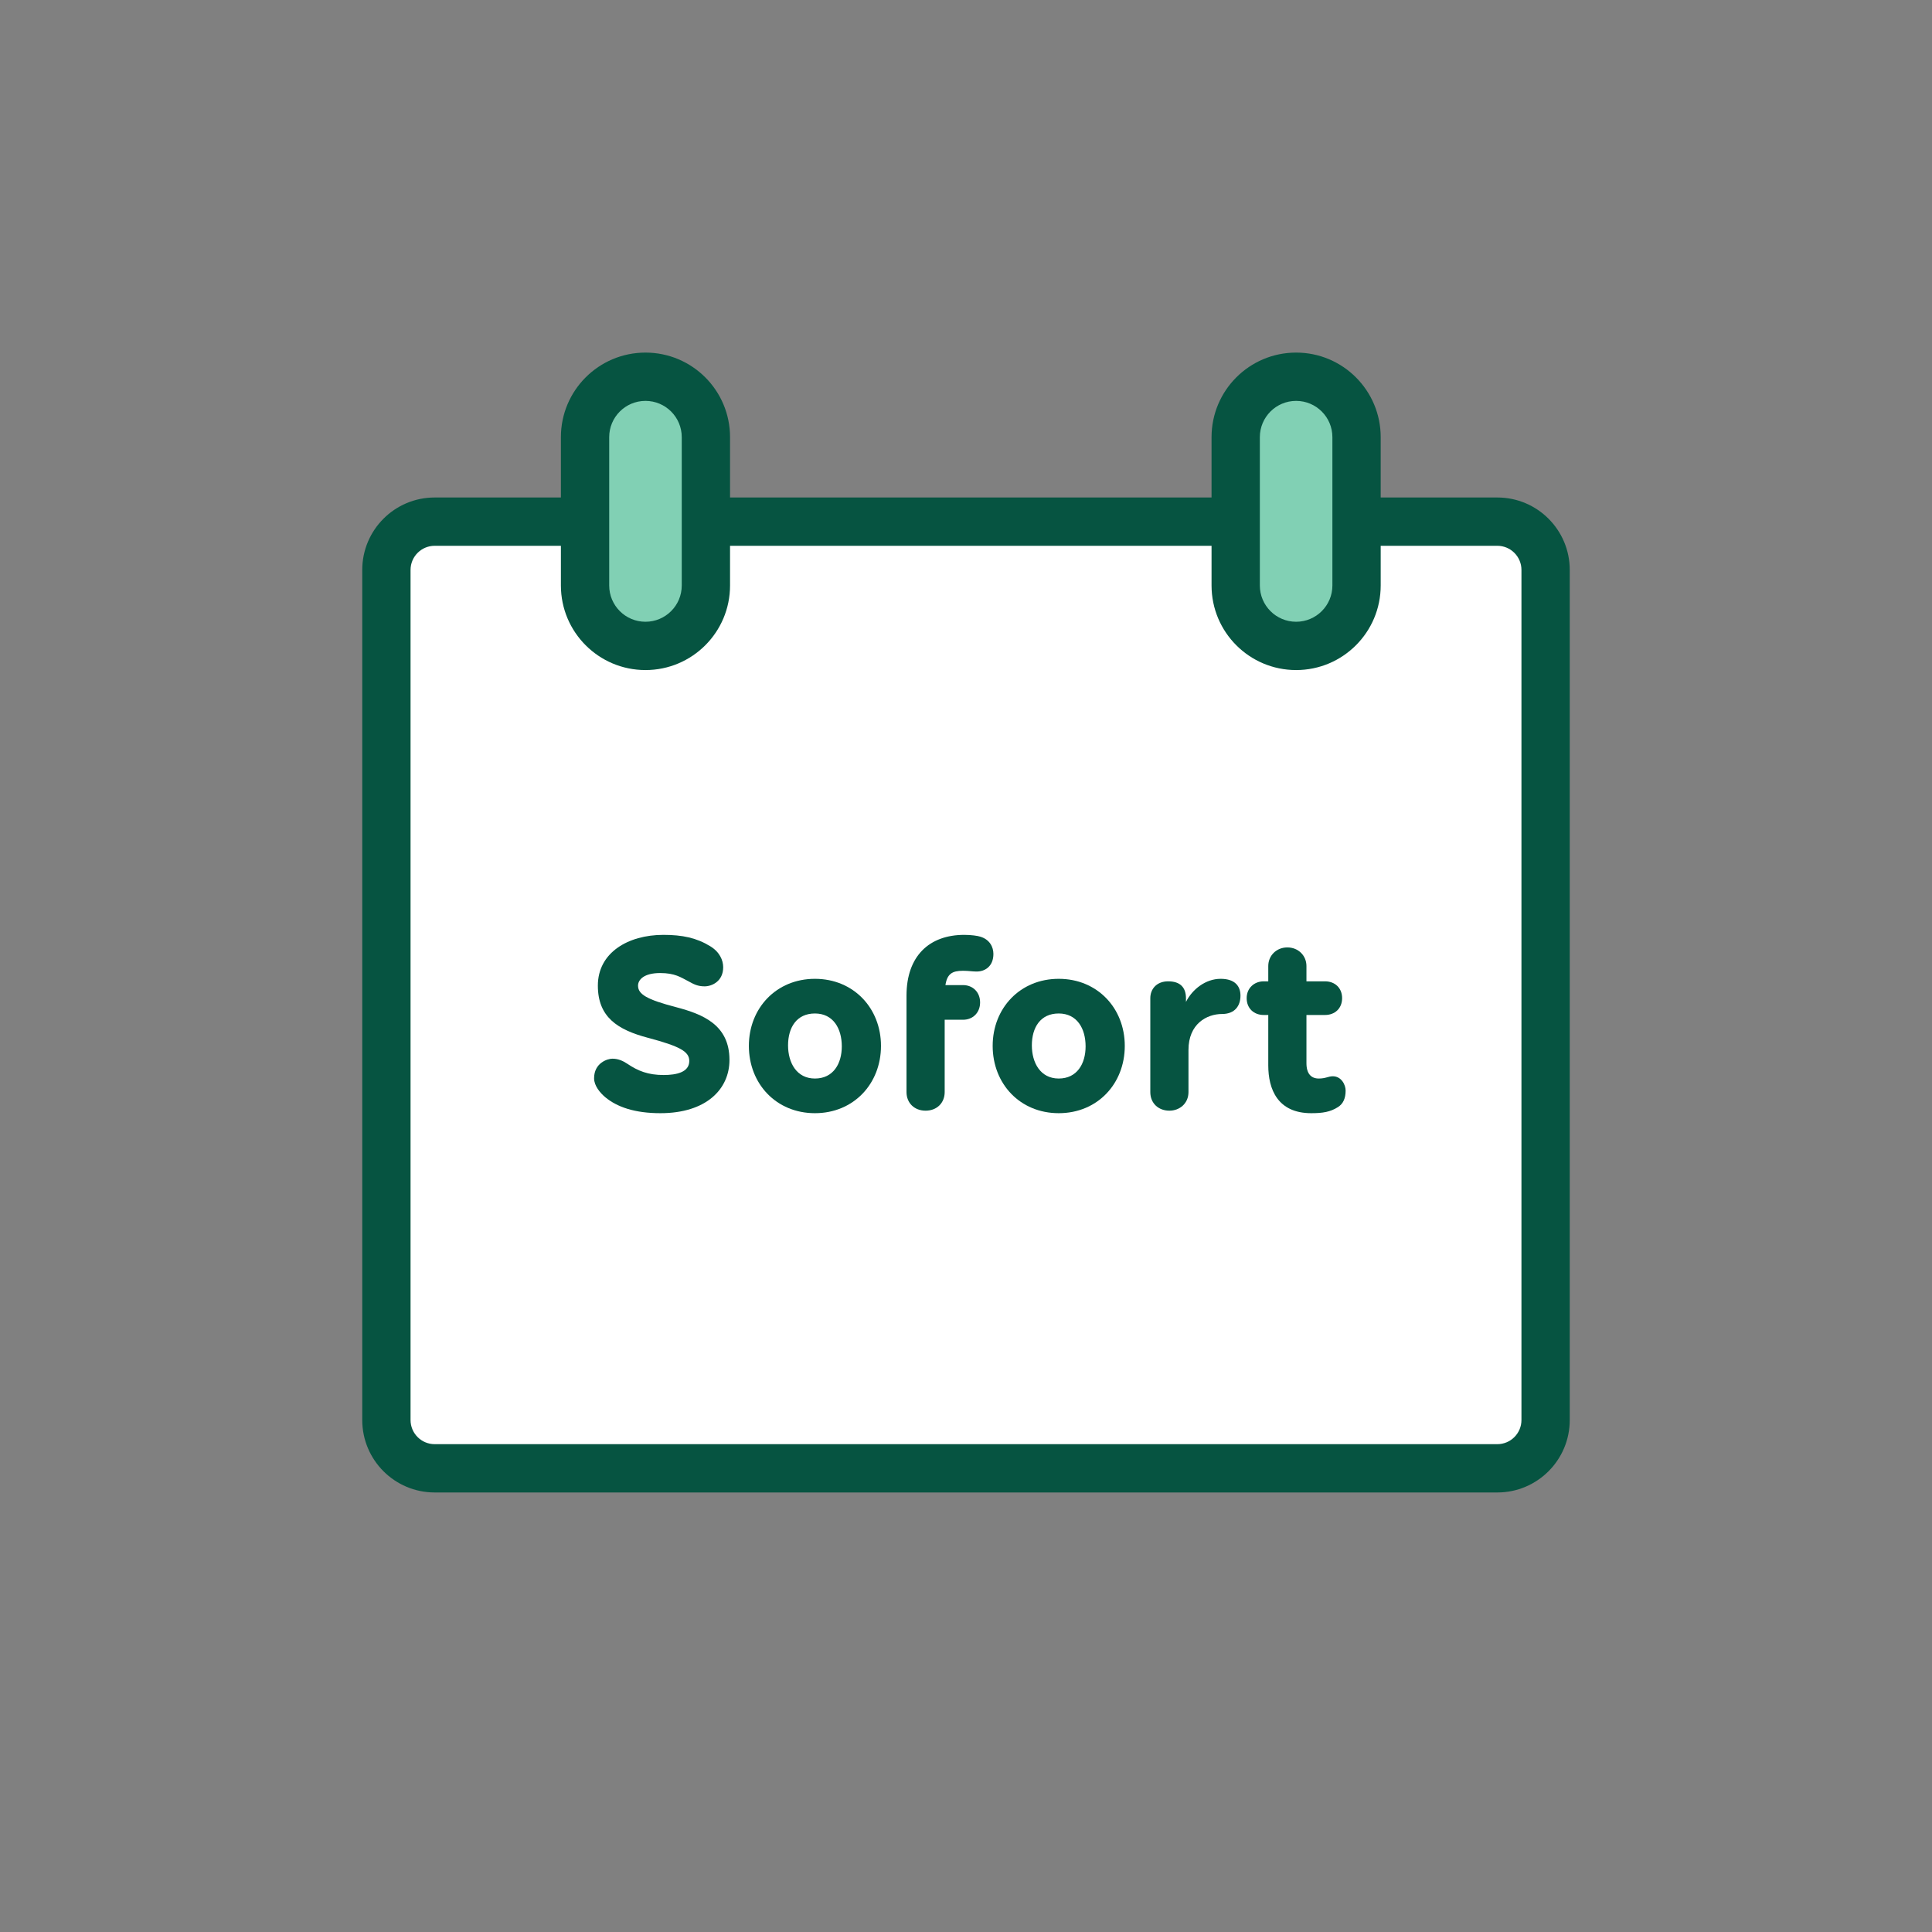 <svg width="200" height="200" viewBox="0 0 200 200" fill="none" xmlns="http://www.w3.org/2000/svg">
<rect x="0" y="0" width="200" height="200" fill="#808080" stroke="none"/>
<rect x="40.5" y="55.5" width="119.5" height="95" fill="white"/>
<path d="M60.565 45.255C60.565 41.8 63.365 39 66.819 39C70.274 39 73.074 41.8 73.074 45.255V60.609C73.074 64.063 70.274 66.864 66.819 66.864C63.365 66.864 60.565 64.063 60.565 60.609V45.255Z" fill="#81D0B4"/>
<path d="M127.92 45.255C127.92 41.8 130.72 39 134.175 39C137.629 39 140.43 41.8 140.43 45.255V60.609C140.43 64.063 137.629 66.864 134.175 66.864C130.72 66.864 127.92 64.063 127.92 60.609V45.255Z" fill="#81D0B4"/>
<path fill-rule="evenodd" clip-rule="evenodd" d="M58.064 45.255C58.064 40.42 61.984 36.5 66.819 36.5C71.654 36.5 75.574 40.42 75.574 45.255V51.5L125.419 51.5V45.255C125.419 40.42 129.339 36.5 134.174 36.5C139.009 36.5 142.929 40.42 142.929 45.255V51.5L155 51.5C159.142 51.5 162.5 54.858 162.5 59L162.5 147C162.5 151.142 159.142 154.5 155 154.5L45 154.5C40.858 154.5 37.5 151.142 37.5 147L37.5 59C37.5 54.858 40.858 51.5 45 51.5L58.064 51.5V45.255ZM142.929 56.5V60.609C142.929 65.444 139.009 69.364 134.174 69.364C129.339 69.364 125.419 65.444 125.419 60.609V56.5L75.574 56.5V60.609C75.574 65.444 71.654 69.364 66.819 69.364C61.984 69.364 58.064 65.444 58.064 60.609V56.5H45C43.619 56.5 42.5 57.619 42.5 59L42.5 147C42.5 148.381 43.619 149.5 45 149.5L155 149.5C156.381 149.5 157.5 148.381 157.5 147L157.5 59C157.5 57.619 156.381 56.5 155 56.5L142.929 56.5ZM66.819 41.5C64.745 41.5 63.064 43.181 63.064 45.255V60.609C63.064 62.683 64.745 64.364 66.819 64.364C68.893 64.364 70.574 62.683 70.574 60.609V45.255C70.574 43.181 68.893 41.5 66.819 41.5ZM130.419 45.255C130.419 43.181 132.101 41.5 134.174 41.5C136.248 41.5 137.929 43.181 137.929 45.255V60.609C137.929 62.683 136.248 64.364 134.174 64.364C132.101 64.364 130.419 62.683 130.419 60.609V45.255Z" fill="#065441"/>
<path d="M68.702 111.285C70.028 111.285 71.354 110.999 71.354 109.829C71.354 108.867 70.418 108.321 67.09 107.437C63.944 106.605 61.89 105.305 61.89 102.029C61.89 98.623 65.01 96.777 68.676 96.777C70.652 96.777 72.108 97.089 73.512 97.947C74.5 98.545 74.864 99.403 74.864 100.131C74.864 101.587 73.694 102.107 72.94 102.107C72.212 102.107 71.796 101.873 71.276 101.587C70.47 101.171 69.872 100.729 68.338 100.729C66.648 100.729 66.05 101.431 66.05 102.029C66.05 102.913 66.908 103.459 70.002 104.265C72.758 104.993 75.514 106.085 75.514 109.725C75.514 112.741 73.122 115.237 68.364 115.237C65.738 115.237 63.892 114.613 62.644 113.573C62.124 113.131 61.5 112.403 61.5 111.623C61.5 110.037 62.878 109.595 63.398 109.595C63.97 109.595 64.464 109.803 64.932 110.115C66.05 110.869 67.09 111.285 68.702 111.285Z" fill="#065441"/>
<path d="M84.361 101.327C88.365 101.327 91.199 104.369 91.199 108.269C91.199 112.195 88.365 115.237 84.361 115.237C80.357 115.237 77.523 112.195 77.523 108.269C77.523 104.369 80.357 101.327 84.361 101.327ZM84.361 104.915C82.463 104.915 81.579 106.371 81.579 108.217C81.579 110.011 82.463 111.649 84.361 111.649C86.259 111.649 87.143 110.115 87.143 108.321C87.143 106.475 86.259 104.915 84.361 104.915Z" fill="#065441"/>
<path d="M93.841 113.053V103.069C93.841 98.987 96.18 96.777 99.82 96.777C100.575 96.777 101.225 96.881 101.459 96.959C102.447 97.245 102.837 98.025 102.837 98.753C102.837 100.001 102.005 100.573 101.095 100.573C100.653 100.573 100.263 100.495 99.691 100.495C98.573 100.495 98.052 100.807 97.871 101.977H99.691C100.705 101.977 101.459 102.705 101.459 103.771C101.459 104.837 100.705 105.565 99.691 105.565H97.793V113.053C97.793 114.171 96.987 114.977 95.817 114.977C94.647 114.977 93.841 114.171 93.841 113.053Z" fill="#065441"/>
<path d="M109.599 101.327C113.603 101.327 116.437 104.369 116.437 108.269C116.437 112.195 113.603 115.237 109.599 115.237C105.595 115.237 102.761 112.195 102.761 108.269C102.761 104.369 105.595 101.327 109.599 101.327ZM109.599 104.915C107.701 104.915 106.817 106.371 106.817 108.217C106.817 110.011 107.701 111.649 109.599 111.649C111.497 111.649 112.381 110.115 112.381 108.321C112.381 106.475 111.497 104.915 109.599 104.915Z" fill="#065441"/>
<path d="M119.079 113.053V103.329C119.079 102.393 119.729 101.587 120.925 101.587C122.173 101.587 122.771 102.211 122.771 103.355V103.719C123.421 102.419 124.799 101.327 126.359 101.327C127.893 101.327 128.413 102.133 128.413 103.069C128.413 104.109 127.841 104.967 126.515 104.967C124.903 104.967 123.031 106.007 123.031 108.685V113.053C123.031 114.223 122.121 114.977 121.055 114.977C119.937 114.977 119.079 114.223 119.079 113.053Z" fill="#065441"/>
<path d="M135.243 105.071V110.063C135.243 111.155 135.737 111.649 136.517 111.649C137.245 111.649 137.505 111.415 137.973 111.415C138.857 111.415 139.299 112.299 139.299 112.897C139.299 113.703 139.039 114.275 138.493 114.613C137.713 115.107 136.933 115.237 135.737 115.237C132.253 115.237 131.291 112.741 131.291 110.297V105.071H130.823C129.809 105.071 129.055 104.395 129.055 103.329C129.055 102.289 129.835 101.587 130.823 101.587H131.291V100.001C131.291 98.935 132.123 98.077 133.267 98.077C134.411 98.077 135.243 98.935 135.243 100.001V101.587H137.167C138.181 101.587 138.935 102.263 138.935 103.329C138.935 104.395 138.181 105.071 137.167 105.071H135.243Z" fill="#065441"/>
</svg>
